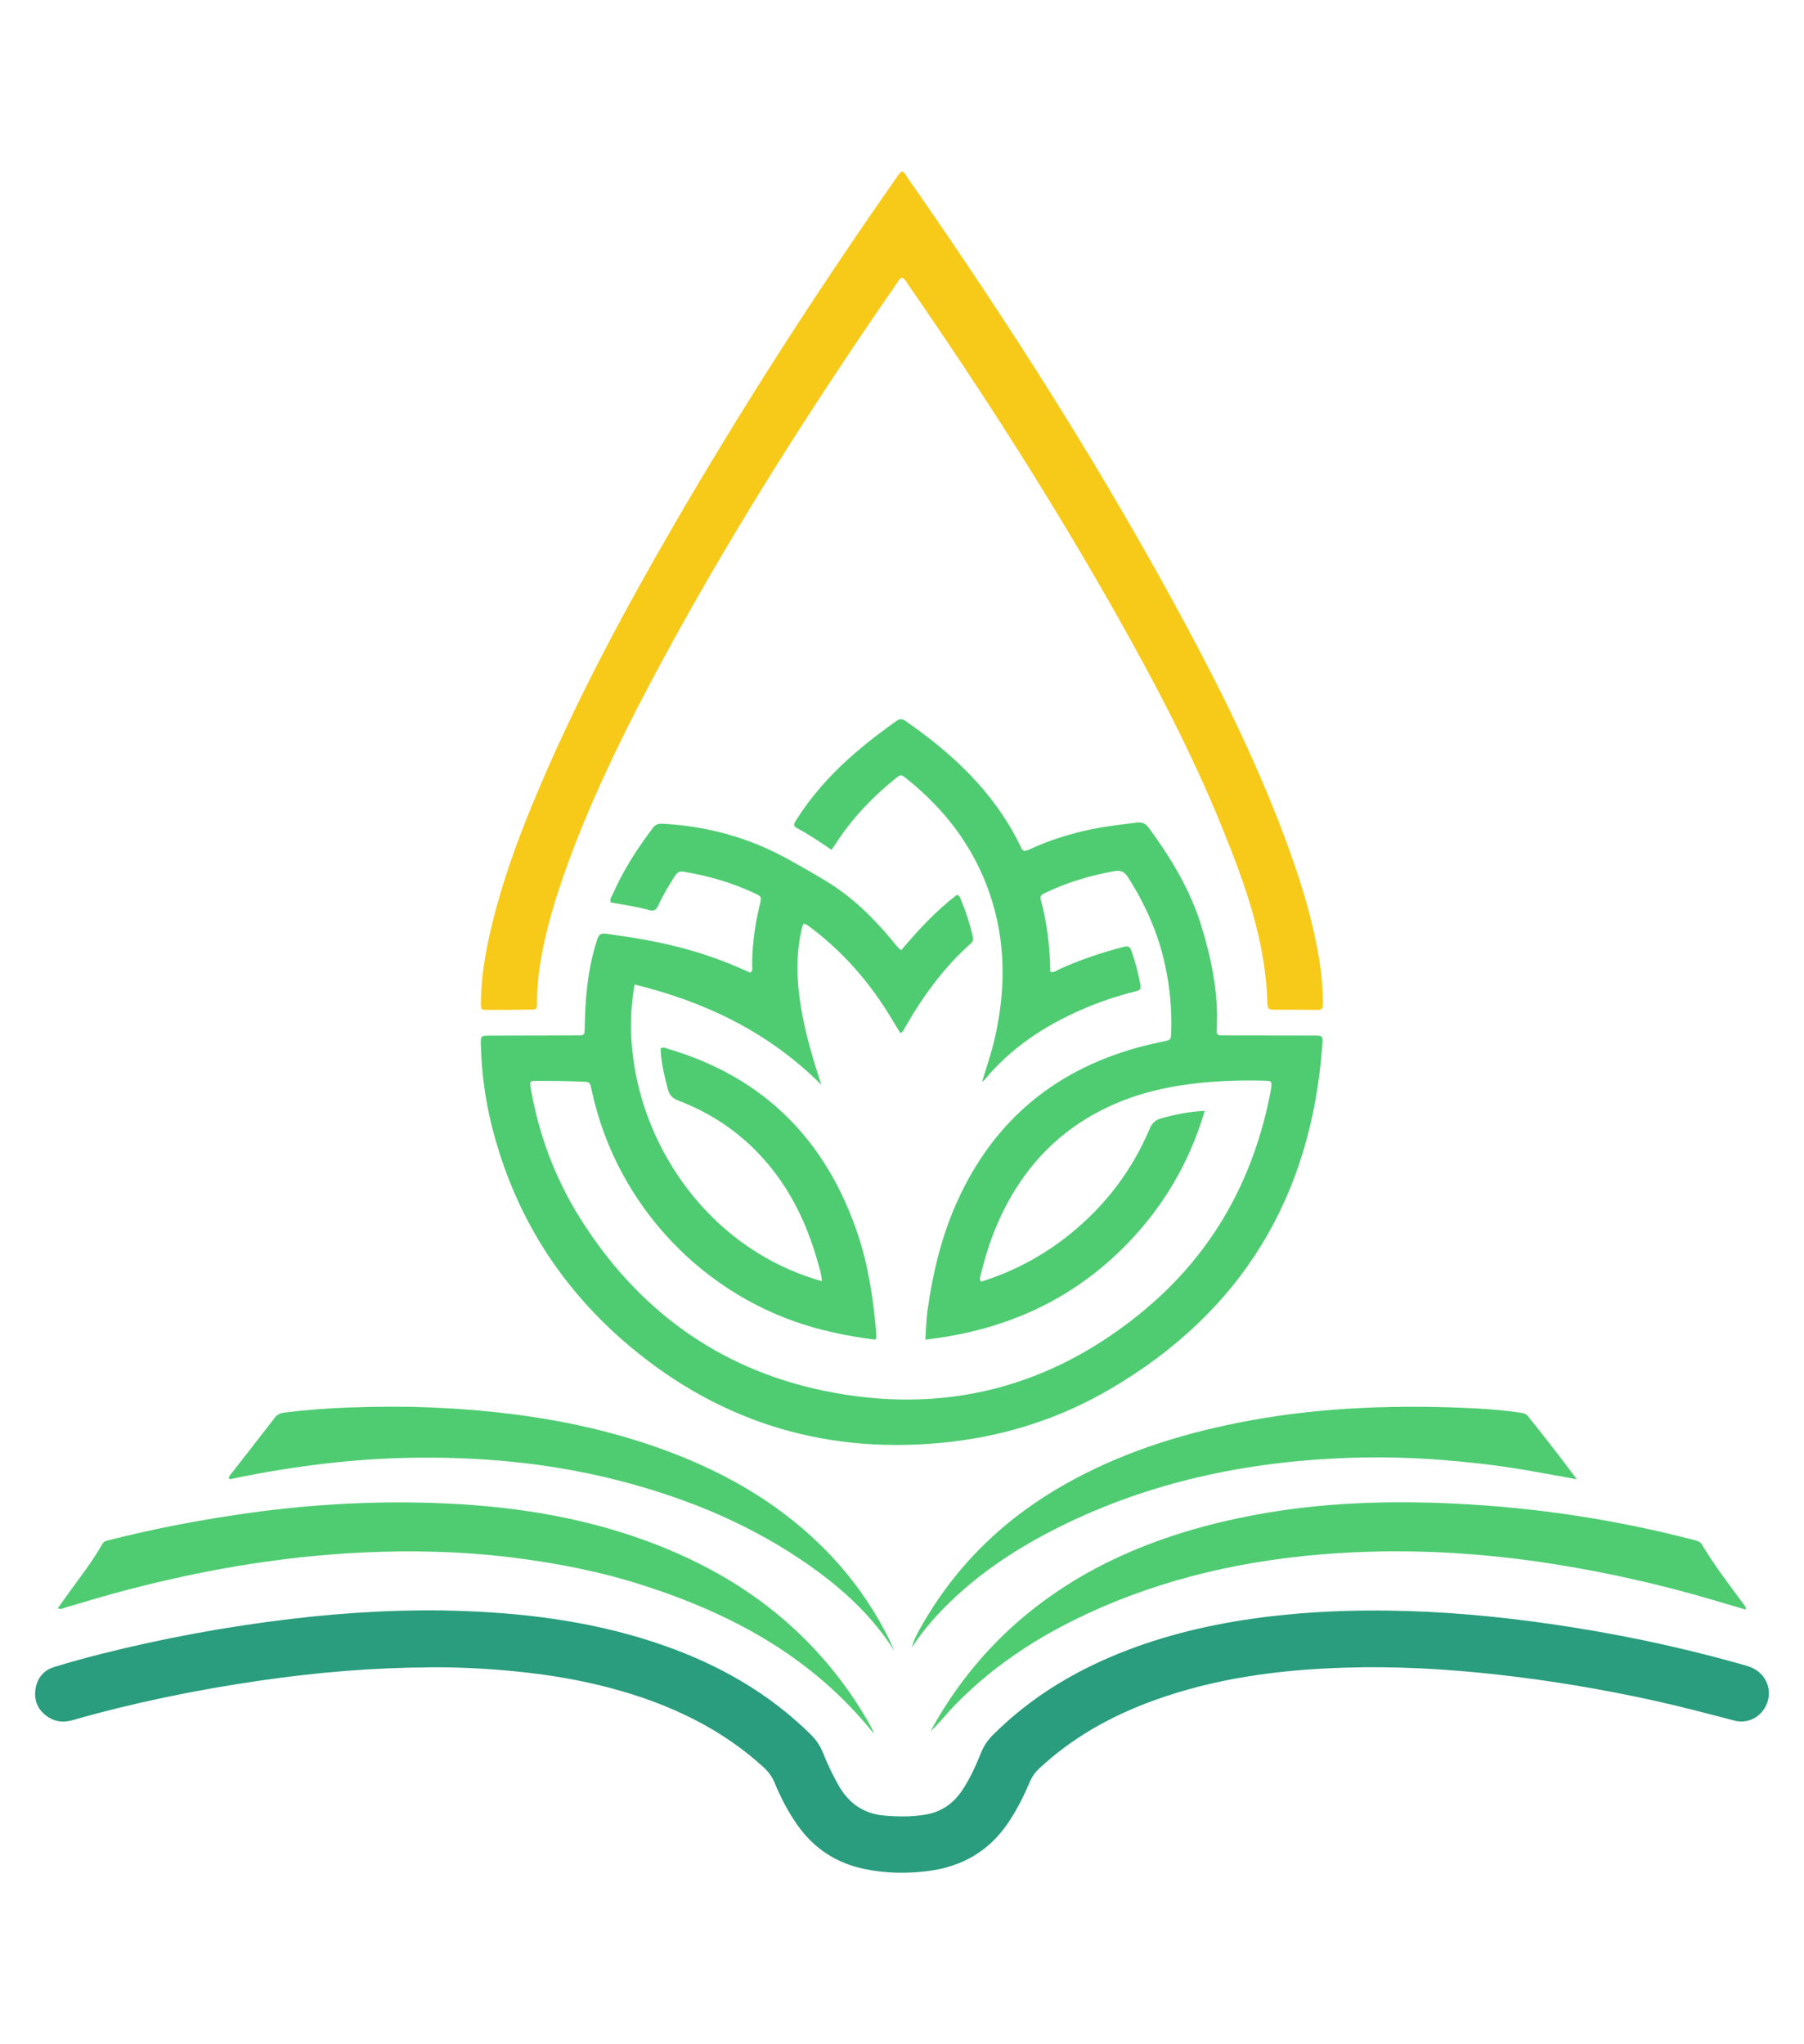 <?xml version="1.0" encoding="UTF-8"?> <svg xmlns="http://www.w3.org/2000/svg" id="Layer_1" data-name="Layer 1" viewBox="0 0 593.98 673.16"><defs><style> .cls-1 { fill: #4fcc72; } .cls-2 { fill: #299d7d; } .cls-3 { fill: #f7ca19; } </style></defs><path class="cls-1" d="M323.02,422.06c10.84-3.39,20.61-8.63,29.38-15.74,11.56-9.37,20.34-20.88,26.13-34.6,.8-1.89,1.9-2.92,3.81-3.45,4.55-1.25,9.14-2.22,14.33-2.46-4.99,16.9-13.49,31.38-25.57,43.82-18.12,18.66-40.41,28.54-66.42,31.52,.23-3.26,.27-6.45,.7-9.58,1.7-12.16,4.5-24.03,9.51-35.3,12.25-27.6,33.25-44.7,62.41-52.03,1.87-.47,3.77-.85,5.65-1.25,2.54-.54,2.59-.53,2.68-3.07,.25-7.44-.44-14.8-2.01-22.07-2.24-10.39-6.46-19.96-12.19-28.91-1.15-1.79-2.33-2.46-4.46-2.08-7.86,1.4-15.44,3.66-22.66,7.09-.98,.47-2.03,.84-1.63,2.31,2.13,7.79,3.02,15.76,3.15,23.79,1.23,.29,2-.43,2.85-.82,6.85-3.13,13.95-5.53,21.24-7.41,1.46-.38,2.11-.16,2.61,1.29,1.2,3.45,2.17,6.97,2.85,10.55,.41,2.14,.27,2.35-1.86,2.89-5.94,1.51-11.73,3.45-17.34,5.91-12.36,5.41-23.39,12.66-32.05,23.18-.13,.16-.34,.25-.78,.57,1.43-4.73,2.98-9.17,4.05-13.74,3.83-16.33,3.88-32.55-1.66-48.53-5.29-15.24-14.73-27.52-27.26-37.53-1.85-1.47-1.88-1.45-3.77,.07-7.57,6.12-14.2,13.09-19.5,21.29-.4,.63-.84,1.23-1.44,2.09-3.76-2.6-7.5-5.1-11.46-7.21-1.25-.67-.89-1.44-.31-2.36,2.46-3.92,5.22-7.62,8.25-11.11,7.3-8.41,15.86-15.39,24.93-21.77,1.02-.72,1.78-.8,2.85-.06,15.57,10.77,29.12,23.4,37.65,40.68,.14,.29,.35,.56,.44,.86,.5,1.57,1.4,1.5,2.71,.89,5.65-2.66,11.55-4.58,17.62-6.05,5.86-1.42,11.82-2.09,17.78-2.85,1.78-.23,2.95,.27,4.06,1.78,7.27,9.93,13.62,20.4,17.25,32.22,3.25,10.58,5.51,21.39,5.14,32.59-.12,3.74-.43,3.5,3.38,3.5,9.45,0,18.9,.01,28.36,.04,3.11,0,3.18,.04,2.95,3.23-3.62,49.79-26.5,87.77-69.72,113.12-16.31,9.57-34.05,15.35-52.82,17.47-39.31,4.44-74.53-5.71-104.99-31.08-23.22-19.34-38.64-43.77-45.97-73.18-2.16-8.67-3.3-17.49-3.55-26.42-.09-3.08-.03-3.11,3.17-3.12,9.45-.03,18.9-.04,28.36-.06,2.62,0,2.62-.02,2.67-2.64,.15-8.6,.79-17.16,3.09-25.49,1.79-6.49,1.44-5.65,7.32-4.86,12.6,1.69,24.92,4.44,36.74,9.17,2.48,.99,4.91,2.1,7.33,3.14,1.03-.65,.64-1.61,.64-2.39,.02-6.8,.94-13.47,2.54-20.07,.61-2.53,.6-2.57-1.75-3.68-7.43-3.49-15.24-5.74-23.33-7.09-1.44-.24-2.19,.32-2.89,1.42-2.02,3.17-3.97,6.39-5.54,9.81-.58,1.27-1.32,1.84-2.74,1.45-4.24-1.16-8.59-1.79-12.84-2.56-.39-1.11,.26-1.8,.58-2.54,3.46-7.91,8.08-15.13,13.29-22,.92-1.21,1.86-1.43,3.28-1.36,14.61,.75,28.34,4.56,41.15,11.61,4.23,2.33,8.42,4.73,12.56,7.23,8.37,5.06,15.29,11.77,21.51,19.23,.96,1.15,1.77,2.43,3.28,3.55,5.59-6.63,11.48-12.97,18.32-18.22,1.17,.35,1.21,1.34,1.52,2.08,1.54,3.66,2.73,7.44,3.64,11.32,.24,1.03,.32,1.83-.55,2.6-9.29,8.21-16.32,18.18-22.37,28.9-.1,.17-.32,.27-.8,.67-.71-1.14-1.44-2.24-2.11-3.38-7.04-12.12-15.92-22.63-27.11-31.13-2.84-2.16-2.82-2.15-3.54,1.25-1.94,9.2-1.27,18.36,.48,27.49,1.43,7.47,3.62,14.75,6.19,22.73-17.54-17.5-38.37-27.31-61.46-33-6.97,38.78,17.34,85.22,61.65,97.69-.09-2.41-.89-4.63-1.52-6.85-3.94-13.85-10.35-26.32-20.68-36.58-7.2-7.15-15.6-12.43-25.04-16.03-1.95-.74-2.94-1.81-3.45-3.74-1.18-4.45-2.27-8.89-2.4-13.41,.98-.6,1.65-.13,2.34,.07,31.73,9.33,52.25,30.14,62.64,61.25,3.45,10.33,5.01,21.05,5.98,31.87,.06,.64,.07,1.28,.06,1.93,0,.19-.17,.37-.35,.75-6.62-.82-13.23-2.05-19.73-3.84-36.62-10.09-65.21-40.24-73.44-77.41-.16-.73-.37-1.46-.49-2.2-.16-1.03-.75-1.39-1.76-1.45-5.58-.29-11.16-.31-16.75-.32-1.69,0-1.53,.88-1.32,2.11,2.63,15.31,7.91,29.65,16.12,42.81,18.76,30.08,45.37,49.75,80.07,57.05,39.5,8.31,75.28-.8,106.27-26.79,22.48-18.85,35.83-43.24,41.26-72,.12-.63,.16-1.28,.22-1.92,.07-.77-.29-1.21-1.08-1.26-.32-.02-.64-.03-.96-.05-7.09-.23-14.19,0-21.24,.71-8.67,.88-17.19,2.56-25.35,5.73-20.87,8.12-34.74,23.09-42.84,43.72-1.81,4.6-3.17,9.34-4.35,14.14-.13,.51-.32,1.03,.16,1.88Z"></path><path class="cls-2" d="M141.19,549.07c-18.6,.1-37.09,1.67-55.49,4.35-20.83,3.03-41.42,7.21-61.66,13-2.85,.81-5.54,.7-8.05-.89-3.05-1.94-4.68-4.82-4.4-8.41,.31-3.95,2.35-6.96,6.26-8.17,5.12-1.58,10.3-3,15.5-4.31,20.52-5.18,41.3-9,62.31-11.5,19.11-2.27,38.3-3.34,57.55-2.6,22.41,.86,44.46,3.94,65.71,11.45,18.05,6.38,34.33,15.66,48.03,29.2,1.71,1.69,3.03,3.57,3.93,5.81,1.56,3.88,3.32,7.68,5.44,11.3,3.33,5.7,8.22,8.99,14.78,9.57,4.49,.4,8.99,.45,13.49-.29,5.2-.85,9.13-3.5,12.07-7.8,2.68-3.93,4.59-8.25,6.37-12.62,.91-2.24,2.18-4.13,3.89-5.83,12.68-12.66,27.71-21.61,44.35-27.96,15.22-5.81,31.02-9.21,47.18-11.11,12.82-1.51,25.68-2.05,38.58-1.88,17.85,.23,35.58,1.83,53.24,4.37,20.95,3.01,41.62,7.28,62,13,1.44,.41,2.91,.77,4.3,1.33,4.58,1.86,6.89,6.77,5.4,11.34-1.52,4.67-6.12,7.42-10.9,6.18-9.03-2.35-18.05-4.75-27.17-6.74-16.68-3.64-33.49-6.46-50.46-8.36-16.89-1.9-33.82-2.87-50.8-2.33-21.45,.68-42.56,3.45-62.86,10.84-13.97,5.08-26.72,12.2-37.66,22.4-1.28,1.2-2.23,2.52-2.93,4.14-2.11,4.94-4.49,9.74-7.57,14.18-6.33,9.12-15.13,14.01-26.04,15.41-6.99,.9-13.92,.77-20.82-.64-9.27-1.89-16.63-6.67-22.11-14.38-3.13-4.4-5.58-9.17-7.64-14.13-.85-2.05-2.11-3.67-3.72-5.14-11.79-10.74-25.55-18.02-40.57-23.06-13.7-4.59-27.81-7.17-42.18-8.52-9.1-.85-18.21-1.3-27.34-1.22Z"></path><path class="cls-3" d="M297.05,91.45c-.87,.22-1.17,.96-1.59,1.57-29.56,42.77-57.41,86.59-81.7,132.59-10.33,19.56-19.87,39.49-27.35,60.34-3.63,10.11-6.74,20.36-8.49,30.98-.72,4.35-1.11,8.72-1.11,13.13,0,2.33-.07,2.38-2.29,2.41-4.62,.07-9.24,.09-13.85,.09-2.28,0-2.34-.05-2.33-2.31,.07-7.65,1.23-15.17,2.91-22.61,3.83-17.02,9.92-33.28,16.77-49.27,12.56-29.35,27.62-57.43,43.61-85.02,22.68-39.12,47.13-77.1,73.06-114.14,.67-.96,1.2-2.03,2.27-2.77,.93,.23,1.19,1.13,1.64,1.78,33.65,48.17,65.17,97.67,92.89,149.52,12.6,23.58,24.22,47.63,33.26,72.84,4.2,11.73,7.75,23.63,9.7,35.97,.74,4.68,1.12,9.37,1.13,14.1,0,1.32-.37,1.96-1.82,1.93-4.83-.08-9.67-.1-14.5-.08-1.3,0-1.95-.35-1.98-1.8-.44-20.8-7.46-39.93-15.16-58.85-9.57-23.49-21.29-45.94-33.72-68.02-21.23-37.73-44.5-74.17-69.14-109.75-.65-.94-1.11-2.07-2.21-2.62Z"></path><path class="cls-1" d="M287.74,570.93c-20.1-25.12-46.42-39.33-75.73-48.8-14.22-4.6-28.83-7.44-43.67-9.27-16.25-2.01-32.55-2.38-48.86-1.62-27.96,1.32-55.38,6.2-82.36,13.59-5.17,1.42-10.29,3-15.44,4.5-.79,.23-1.53,.77-2.65,.27,1.15-1.6,2.27-3.15,3.37-4.7,3.86-5.41,8.01-10.64,11.29-16.44,.44-.78,.96-.99,1.72-1.18,15.71-3.99,31.59-7,47.66-9.2,21.12-2.89,42.33-3.95,63.59-3,27.1,1.21,53.49,6,78.37,17.35,25.74,11.74,46.15,29.49,60.51,53.99,.6,1.02,1.13,2.07,1.68,3.11,.14,.26,.21,.55,.53,1.4Z"></path><path class="cls-1" d="M574.76,530.04c-3.57-1.05-7.15-2.11-10.72-3.16-17.1-5.03-34.46-8.97-52.06-11.77-22.01-3.5-44.17-4.97-66.43-3.92-29.06,1.37-57.28,6.82-84.04,18.62-17.34,7.64-33.19,17.54-46.57,31.14-2.93,2.98-5.46,6.29-8.58,9.22,.97-1.72,1.9-3.46,2.92-5.15,13.82-22.91,33.03-39.84,57.1-51.38,15.01-7.19,30.81-11.8,47.13-14.83,21.77-4.05,43.75-4.72,65.77-3.65,26.53,1.29,52.71,5.25,78.44,11.96,1.05,.27,2.01,.43,2.66,1.52,4.18,7.03,9.2,13.46,14.01,20.05,.24,.33,.57,.63,.37,1.34Z"></path><path class="cls-1" d="M294.41,543.58c-7.27-11.56-17.07-20.45-28.04-28.15-18.67-13.11-39.36-21.76-61.32-27.53-14.87-3.91-30-6.27-45.35-7.27-17.51-1.14-34.96-.72-52.38,1.3-10.24,1.19-20.38,2.85-30.47,4.94-.5,.1-.99,.38-1.48-.01-.08-.48,.19-.82,.45-1.16,4.88-6.27,9.79-12.51,14.63-18.81,.87-1.13,1.87-1.56,3.24-1.73,7.25-.9,14.52-1.45,21.81-1.69,8.69-.29,17.4-.36,26.09,0,28.91,1.19,57.19,5.64,84.13,16.74,17.46,7.19,33.2,17.03,46.46,30.59,8.08,8.27,14.73,17.6,20.01,27.89,.82,1.59,1.5,3.26,2.24,4.89Z"></path><path class="cls-1" d="M519.21,487.14c-6.8-1.22-13-2.4-19.22-3.42-8.57-1.4-17.21-2.33-25.87-3-11.26-.87-22.53-1.02-33.79-.48-32.95,1.57-64.56,8.64-94.05,23.87-12.84,6.63-24.74,14.64-34.99,24.94-4.09,4.11-7.81,8.51-10.98,13.41,.52-2.53,1.83-4.74,3.06-6.92,11.44-20.21,27.55-35.71,47.77-47.04,17.58-9.85,36.49-15.96,56.16-19.91,24.55-4.93,49.38-6,74.32-5,6.21,.25,12.43,.65,18.59,1.56,1.06,.16,2.09,.22,2.86,1.18,5.37,6.68,10.64,13.44,16.12,20.81Z"></path></svg> 